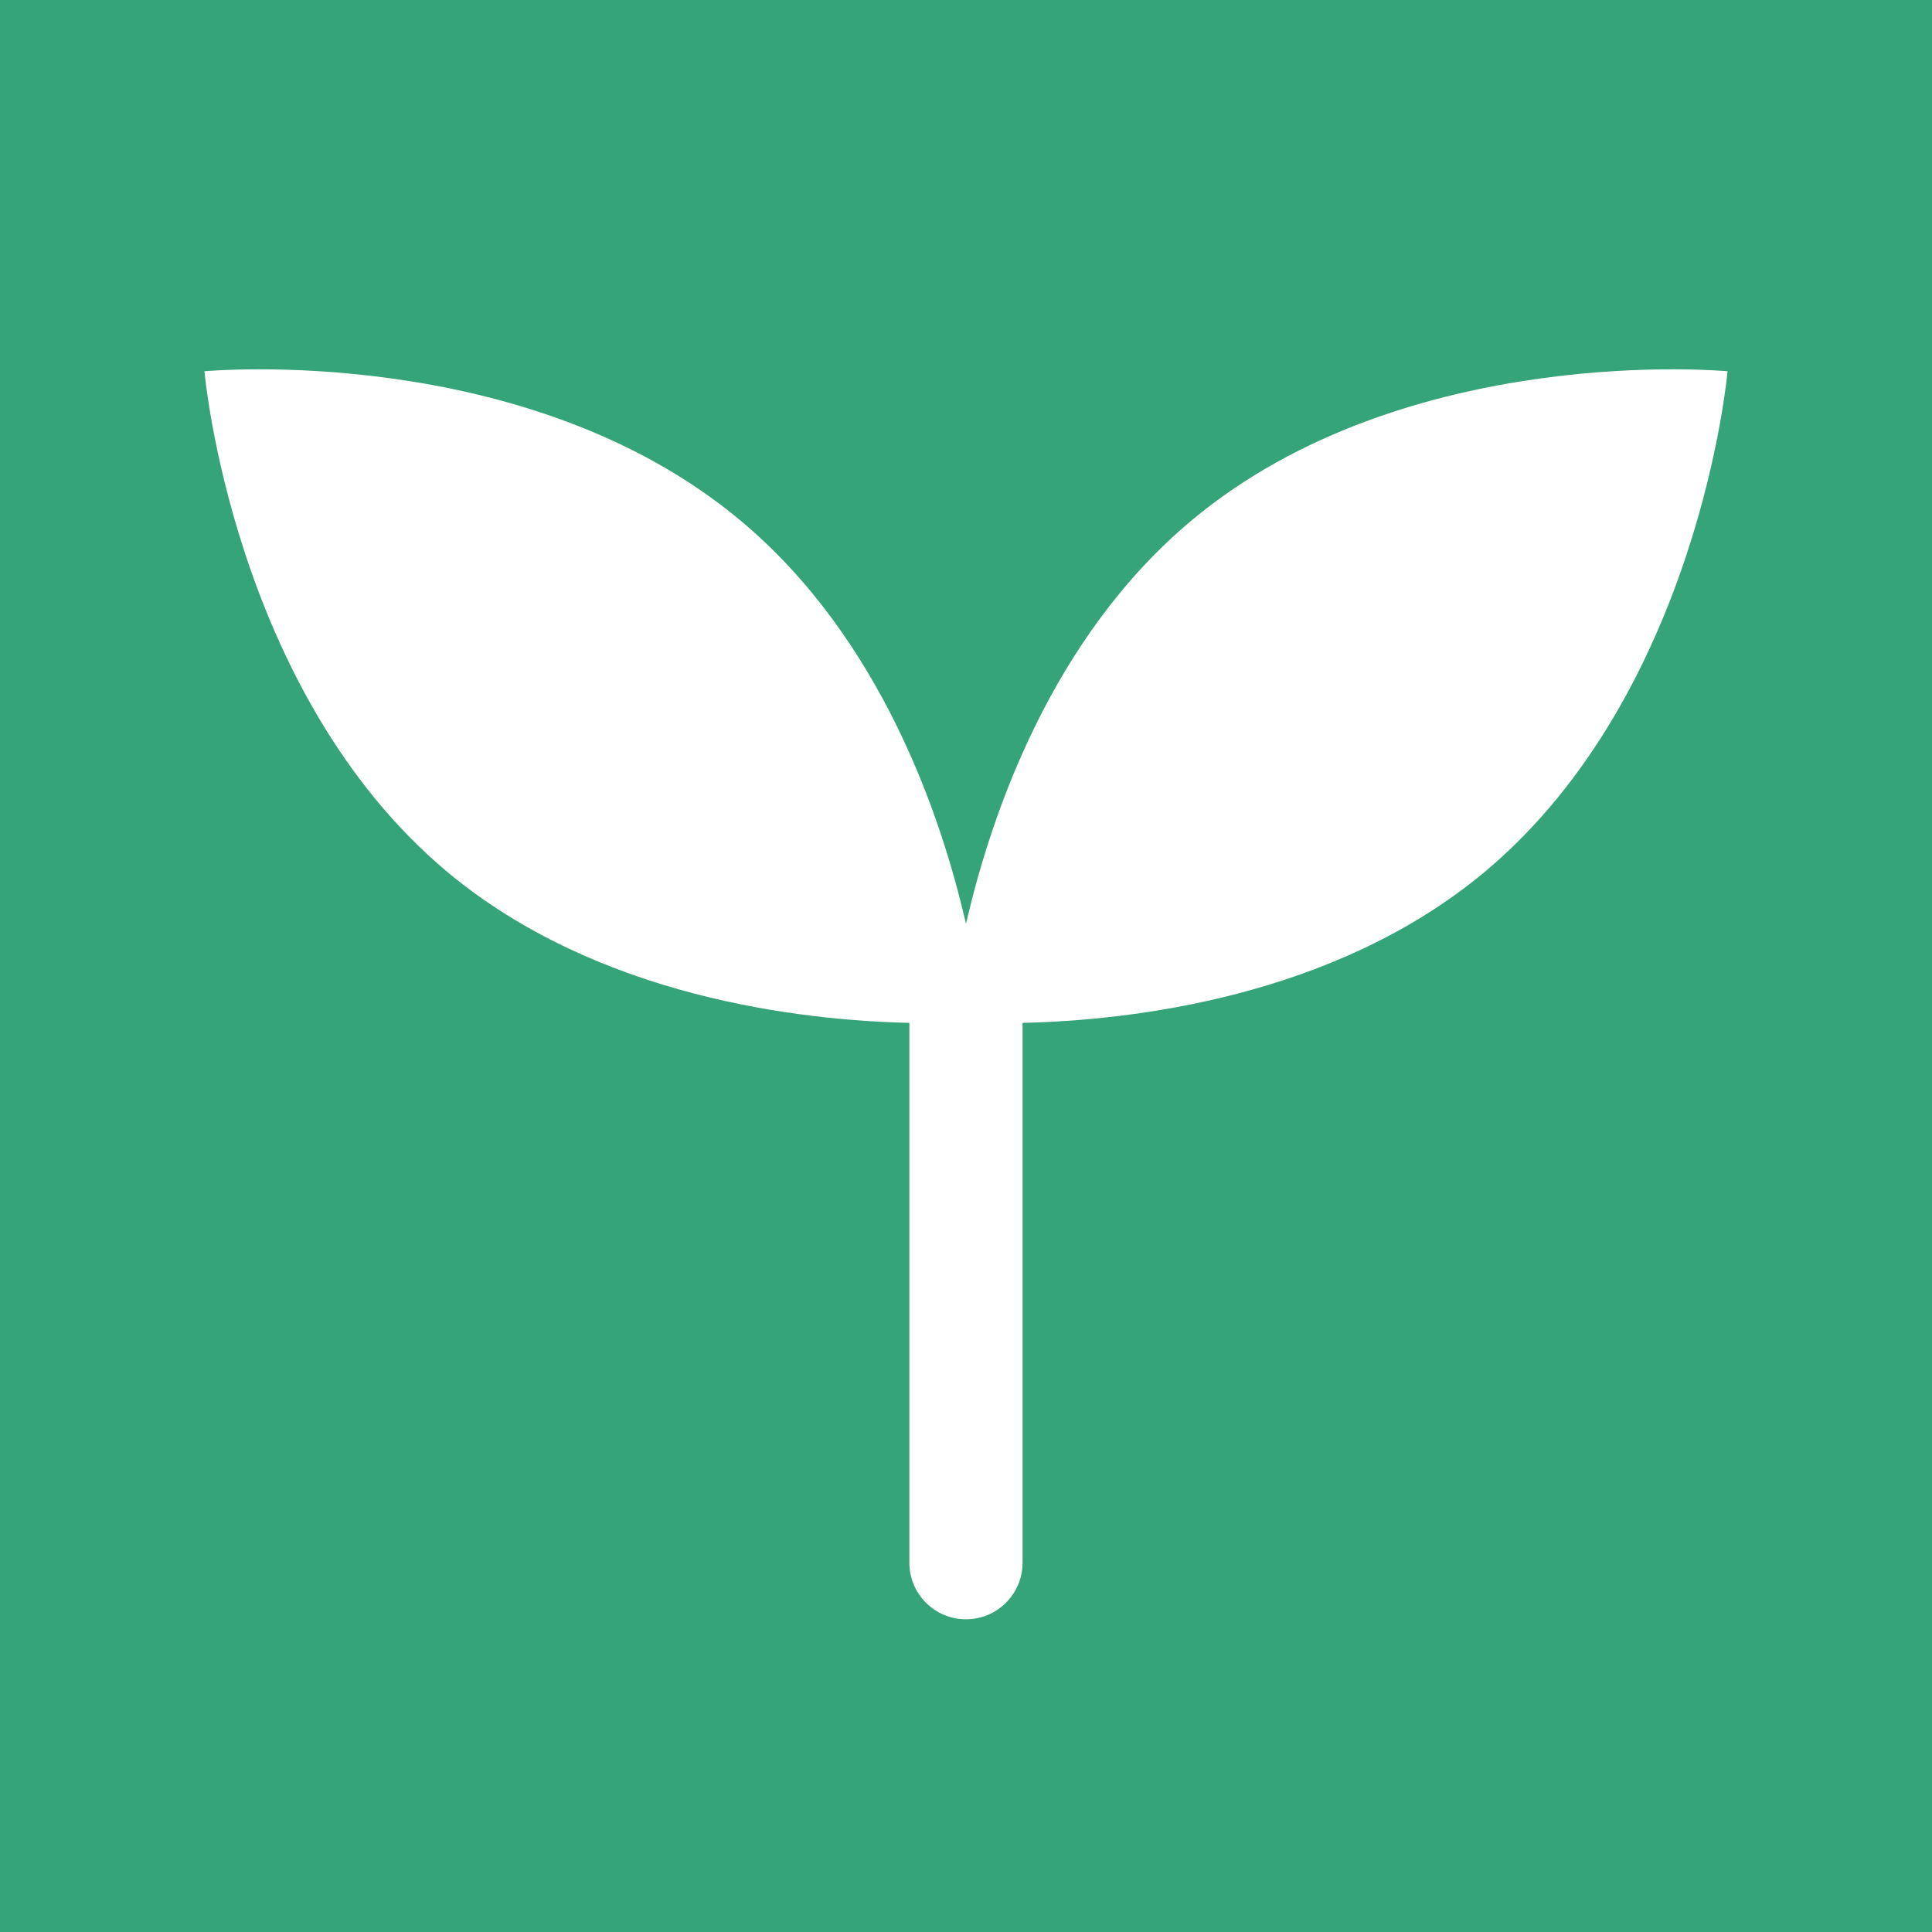 <?xml version="1.0" encoding="UTF-8"?><svg id="id01" xmlns="http://www.w3.org/2000/svg" viewBox="0 0 512 512"><defs><style>.cls-1{fill:#fff;}.cls-2{fill:#36a479;}</style></defs><g id="id02"><g><rect class="cls-2" width="512" height="512"/><path class="cls-1" d="M315.77,137.93c-37.12,31.03-53.13,77.96-59.77,106.9-6.65-28.94-22.65-75.88-59.78-106.9-56.99-47.62-142.04-39.54-142.04-39.54,0,0,7.41,85,64.39,132.71,39.99,33.32,93.96,39.33,122.42,39.97v143.06c0,8.28,6.72,15,15,15s15-6.72,15-15v-143.06c28.46-.64,82.44-6.64,122.43-39.97,56.99-47.71,64.4-132.71,64.4-132.71,0,0-85.06-8.08-142.06,39.54Z"/></g></g></svg>